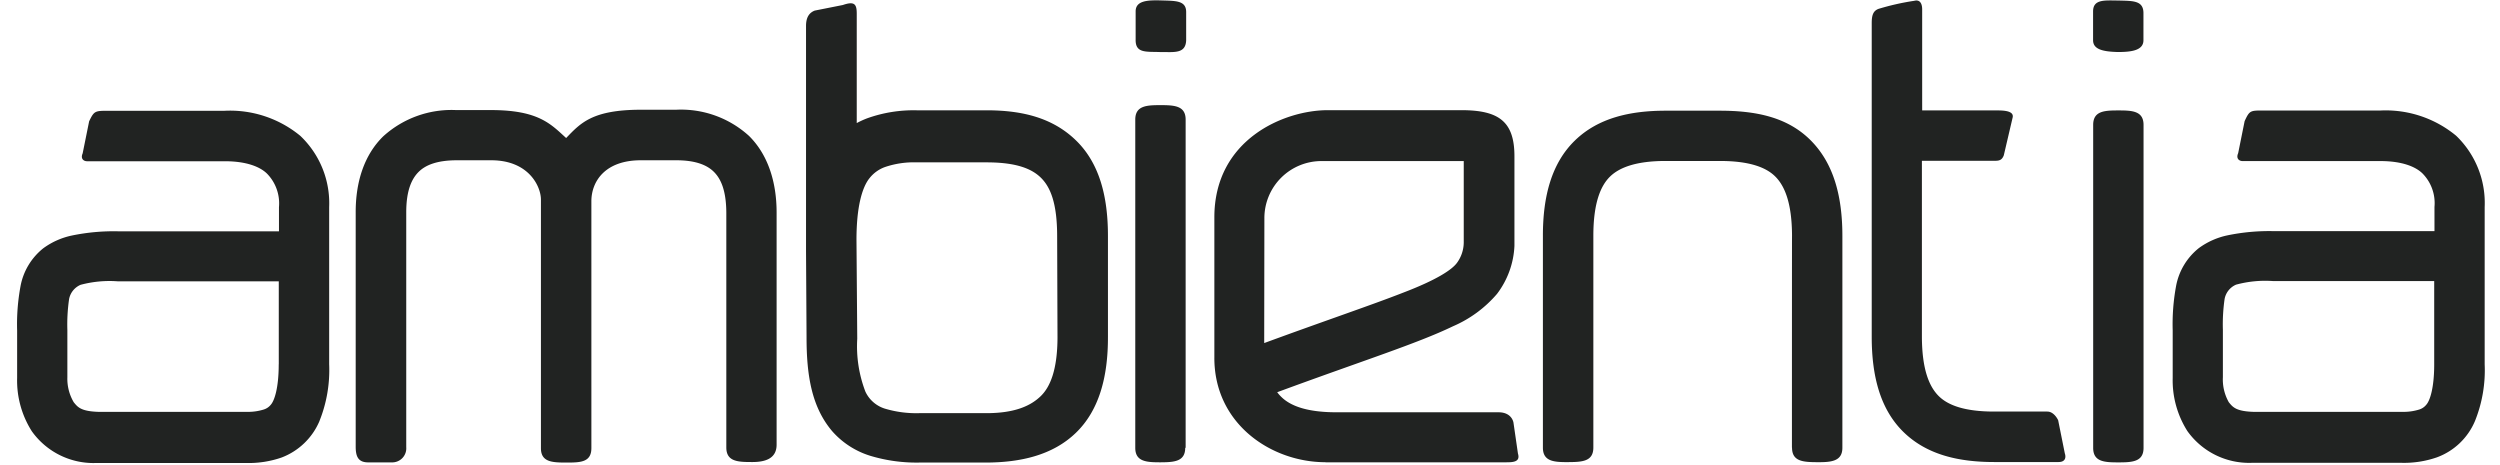 <svg width="129" height="24" fill="none" xmlns="http://www.w3.org/2000/svg"><path d="M109.31 5.698c-.721 0-1.302.027-1.302.748v16.665c0 .72.581.748 1.297.748s1.302-.027 1.302-.748V6.446c0-.72-.581-.748-1.297-.748ZM40.073 22.945V10.968c0-1.59-.45-2.99-1.423-3.954a5.216 5.216 0 0 0-3.761-1.352h-1.802c-2.531 0-3.13.69-3.874 1.46-.783-.712-1.418-1.442-3.873-1.442h-1.802a5.238 5.238 0 0 0-3.76 1.352c-.987.963-1.433 2.364-1.424 3.95v12.07c0 .51.135.807.644.807h1.212a.726.726 0 0 0 .752-.784v-12.12c0-1.153.293-1.743.644-2.09.351-.347.937-.59 1.941-.595h1.802c1.937 0 2.563 1.351 2.563 2.032v12.827c0 .716.585.739 1.302.739h.063c.716 0 1.243-.036 1.238-.757V10.387c0-1.022.703-2.126 2.577-2.117h1.801c1.005 0 1.59.248 1.941.595.352.347.635.937.644 2.09v12.134c0 .72.577.752 1.298.752.716.009 1.297-.18 1.297-.896ZM109.355.027c-.717 0-1.352-.095-1.352.563v1.486c0 .487.541.586 1.257.608h.045c.698 0 1.297-.09 1.297-.608V.694c.009-.67-.531-.644-1.247-.666Zm-3.153 21.66s-.198-.45-.563-.45h-2.743c-1.509 0-2.374-.32-2.856-.798-.482-.477-.865-1.35-.87-3.067V8.297h3.775c.208 0 .356-.031.451-.283l.45-1.924c.068-.23-.09-.392-.748-.392h-3.914V.492c0-.397-.18-.514-.41-.45a12.86 12.86 0 0 0-1.85.418c-.262.104-.343.315-.343.73v16.188c0 2.058.45 3.76 1.653 4.927 1.203 1.166 2.842 1.536 4.666 1.536h3.324c.311 0 .406-.194.32-.45l-.342-1.703Zm-13.733 1.41c0 .716.572.747 1.288.752.716.004 1.31-.032 1.31-.743V12.18c0-2.059-.45-3.761-1.652-4.955-1.203-1.193-2.829-1.513-4.675-1.513h-2.802c-1.829 0-3.473.374-4.67 1.536-1.199 1.162-1.658 2.869-1.654 4.927v10.927c0 .716.586.748 1.306.743.721-.004 1.297-.031 1.297-.752V12.166c0-1.711.383-2.594.87-3.063.486-.468 1.351-.797 2.855-.797h2.802c1.509 0 2.374.32 2.856.798.482.477.864 1.35.869 3.067-.005.009-.005 10.904-.005 10.927h.005ZM59.859 2.685h.045c.698 0 1.275.095 1.302-.608V.622c0-.599-.54-.576-1.257-.599-.716-.022-1.35 0-1.35.563v1.45c-.019.726.544.622 1.26.65Zm8.535 21.17h9.274c.379 0 .798 0 .658-.451l-.23-1.59s-.067-.54-.774-.54h-8.356c-1.508 0-2.373-.32-2.855-.798a1.817 1.817 0 0 1-.207-.238c4.459-1.644 7.206-2.505 9.067-3.401a6.233 6.233 0 0 0 2.274-1.671c.545-.715.86-1.58.9-2.477V8.063c0-1.802-.814-2.378-2.742-2.378h-6.887c-2.252 0-5.855 1.504-5.855 5.53v7.207c-.027 3.45 2.941 5.428 5.733 5.428v.004Zm-3.152-12.612a2.945 2.945 0 0 1 2.954-2.932h7.333v4.211c-.005.371-.125.731-.342 1.031-.266.374-1.086.901-2.788 1.55-1.608.63-3.937 1.414-7.166 2.599v-.298l.009-6.161Zm-48.757 10.48a7.07 7.07 0 0 0 .5-2.931v-8.108a4.792 4.792 0 0 0-1.49-3.675 5.702 5.702 0 0 0-3.906-1.293H5.621c-.72 0-.761 0-1.022.545l-.334 1.653c-.126.289.068.406.221.406h7.112c1.108 0 1.802.279 2.166.626a2.189 2.189 0 0 1 .631 1.743v1.248H6.14a10.622 10.622 0 0 0-2.45.22 3.833 3.833 0 0 0-1.455.653 3.26 3.26 0 0 0-1.175 1.95c-.14.758-.2 1.528-.176 2.298v2.45c-.026.97.237 1.924.757 2.743a3.908 3.908 0 0 0 3.315 1.64h7.765a5.171 5.171 0 0 0 1.801-.28 3.45 3.45 0 0 0 1.964-1.887Zm-2.103-2.927c0 1.252-.23 1.892-.41 2.09a.752.752 0 0 1-.356.243c-.291.091-.596.132-.9.122H5.057c-.878-.032-1.045-.239-1.252-.495a2.378 2.378 0 0 1-.329-1.284v-2.446a9.126 9.126 0 0 1 .09-1.599 1.009 1.009 0 0 1 .59-.73 5.772 5.772 0 0 1 1.928-.18h8.301v4.284l-.004-.005Zm42.788-1.418V12.17c0-2.059-.45-3.761-1.653-4.928-1.202-1.166-2.765-1.545-4.567-1.55h-3.635a7.103 7.103 0 0 0-2.562.41c-.187.071-.37.154-.545.249V.708c0-.482-.104-.662-.716-.45l-1.45.288c-.267.103-.451.324-.451.792v11.625l.027 4.446c0 1.99.274 3.603 1.32 4.837a4.31 4.31 0 0 0 1.99 1.28c.817.243 1.666.359 2.518.342h3.405c1.802 0 3.468-.378 4.666-1.536 1.198-1.158 1.658-2.887 1.653-4.945v-.01Zm-2.603 0c0 1.716-.383 2.598-.87 3.067-.486.468-1.279.874-2.792.874h-3.464a5.641 5.641 0 0 1-1.707-.212 1.652 1.652 0 0 1-1.08-.9 6.55 6.55 0 0 1-.42-2.73l-.04-5.108c0-1.671.284-2.702.68-3.184.207-.26.484-.457.797-.568a4.64 4.64 0 0 1 1.635-.239h3.604c1.518 0 2.324.32 2.806.798.482.477.833 1.297.833 3.013l.018 5.189Zm72.16-10.382a5.703 5.703 0 0 0-3.905-1.293h-5.977c-.721 0-.761-.023-1.023.55l-.333 1.652c-.126.289.068.406.221.406h7.112c1.108 0 1.801.279 2.166.626a2.18 2.18 0 0 1 .631 1.743v1.248h-8.252a10.626 10.626 0 0 0-2.45.22 3.838 3.838 0 0 0-1.455.653 3.263 3.263 0 0 0-1.175 1.95c-.14.758-.199 1.528-.176 2.298v2.45a4.88 4.88 0 0 0 .757 2.743 3.91 3.91 0 0 0 3.315 1.64h7.751a5.168 5.168 0 0 0 1.802-.28 3.402 3.402 0 0 0 1.973-1.878c.375-.93.545-1.93.5-2.932v-8.108a4.809 4.809 0 0 0-1.482-3.689Zm-1.122 11.8c0 1.252-.229 1.892-.41 2.09a.752.752 0 0 1-.355.243c-.292.091-.596.132-.901.122h-7.68c-.878-.032-1.045-.239-1.252-.495a2.375 2.375 0 0 1-.306-1.293v-2.446a9.099 9.099 0 0 1 .09-1.599 1.008 1.008 0 0 1 .59-.73 5.765 5.765 0 0 1 1.923-.184h8.301v4.292Zm-64.426 4.31V6.172c0-.716-.581-.747-1.297-.747s-1.302.027-1.302.747v16.936c0 .716.581.747 1.297.747.698-.004 1.28-.031 1.28-.747h.022Z" fill="#212322"/></svg>